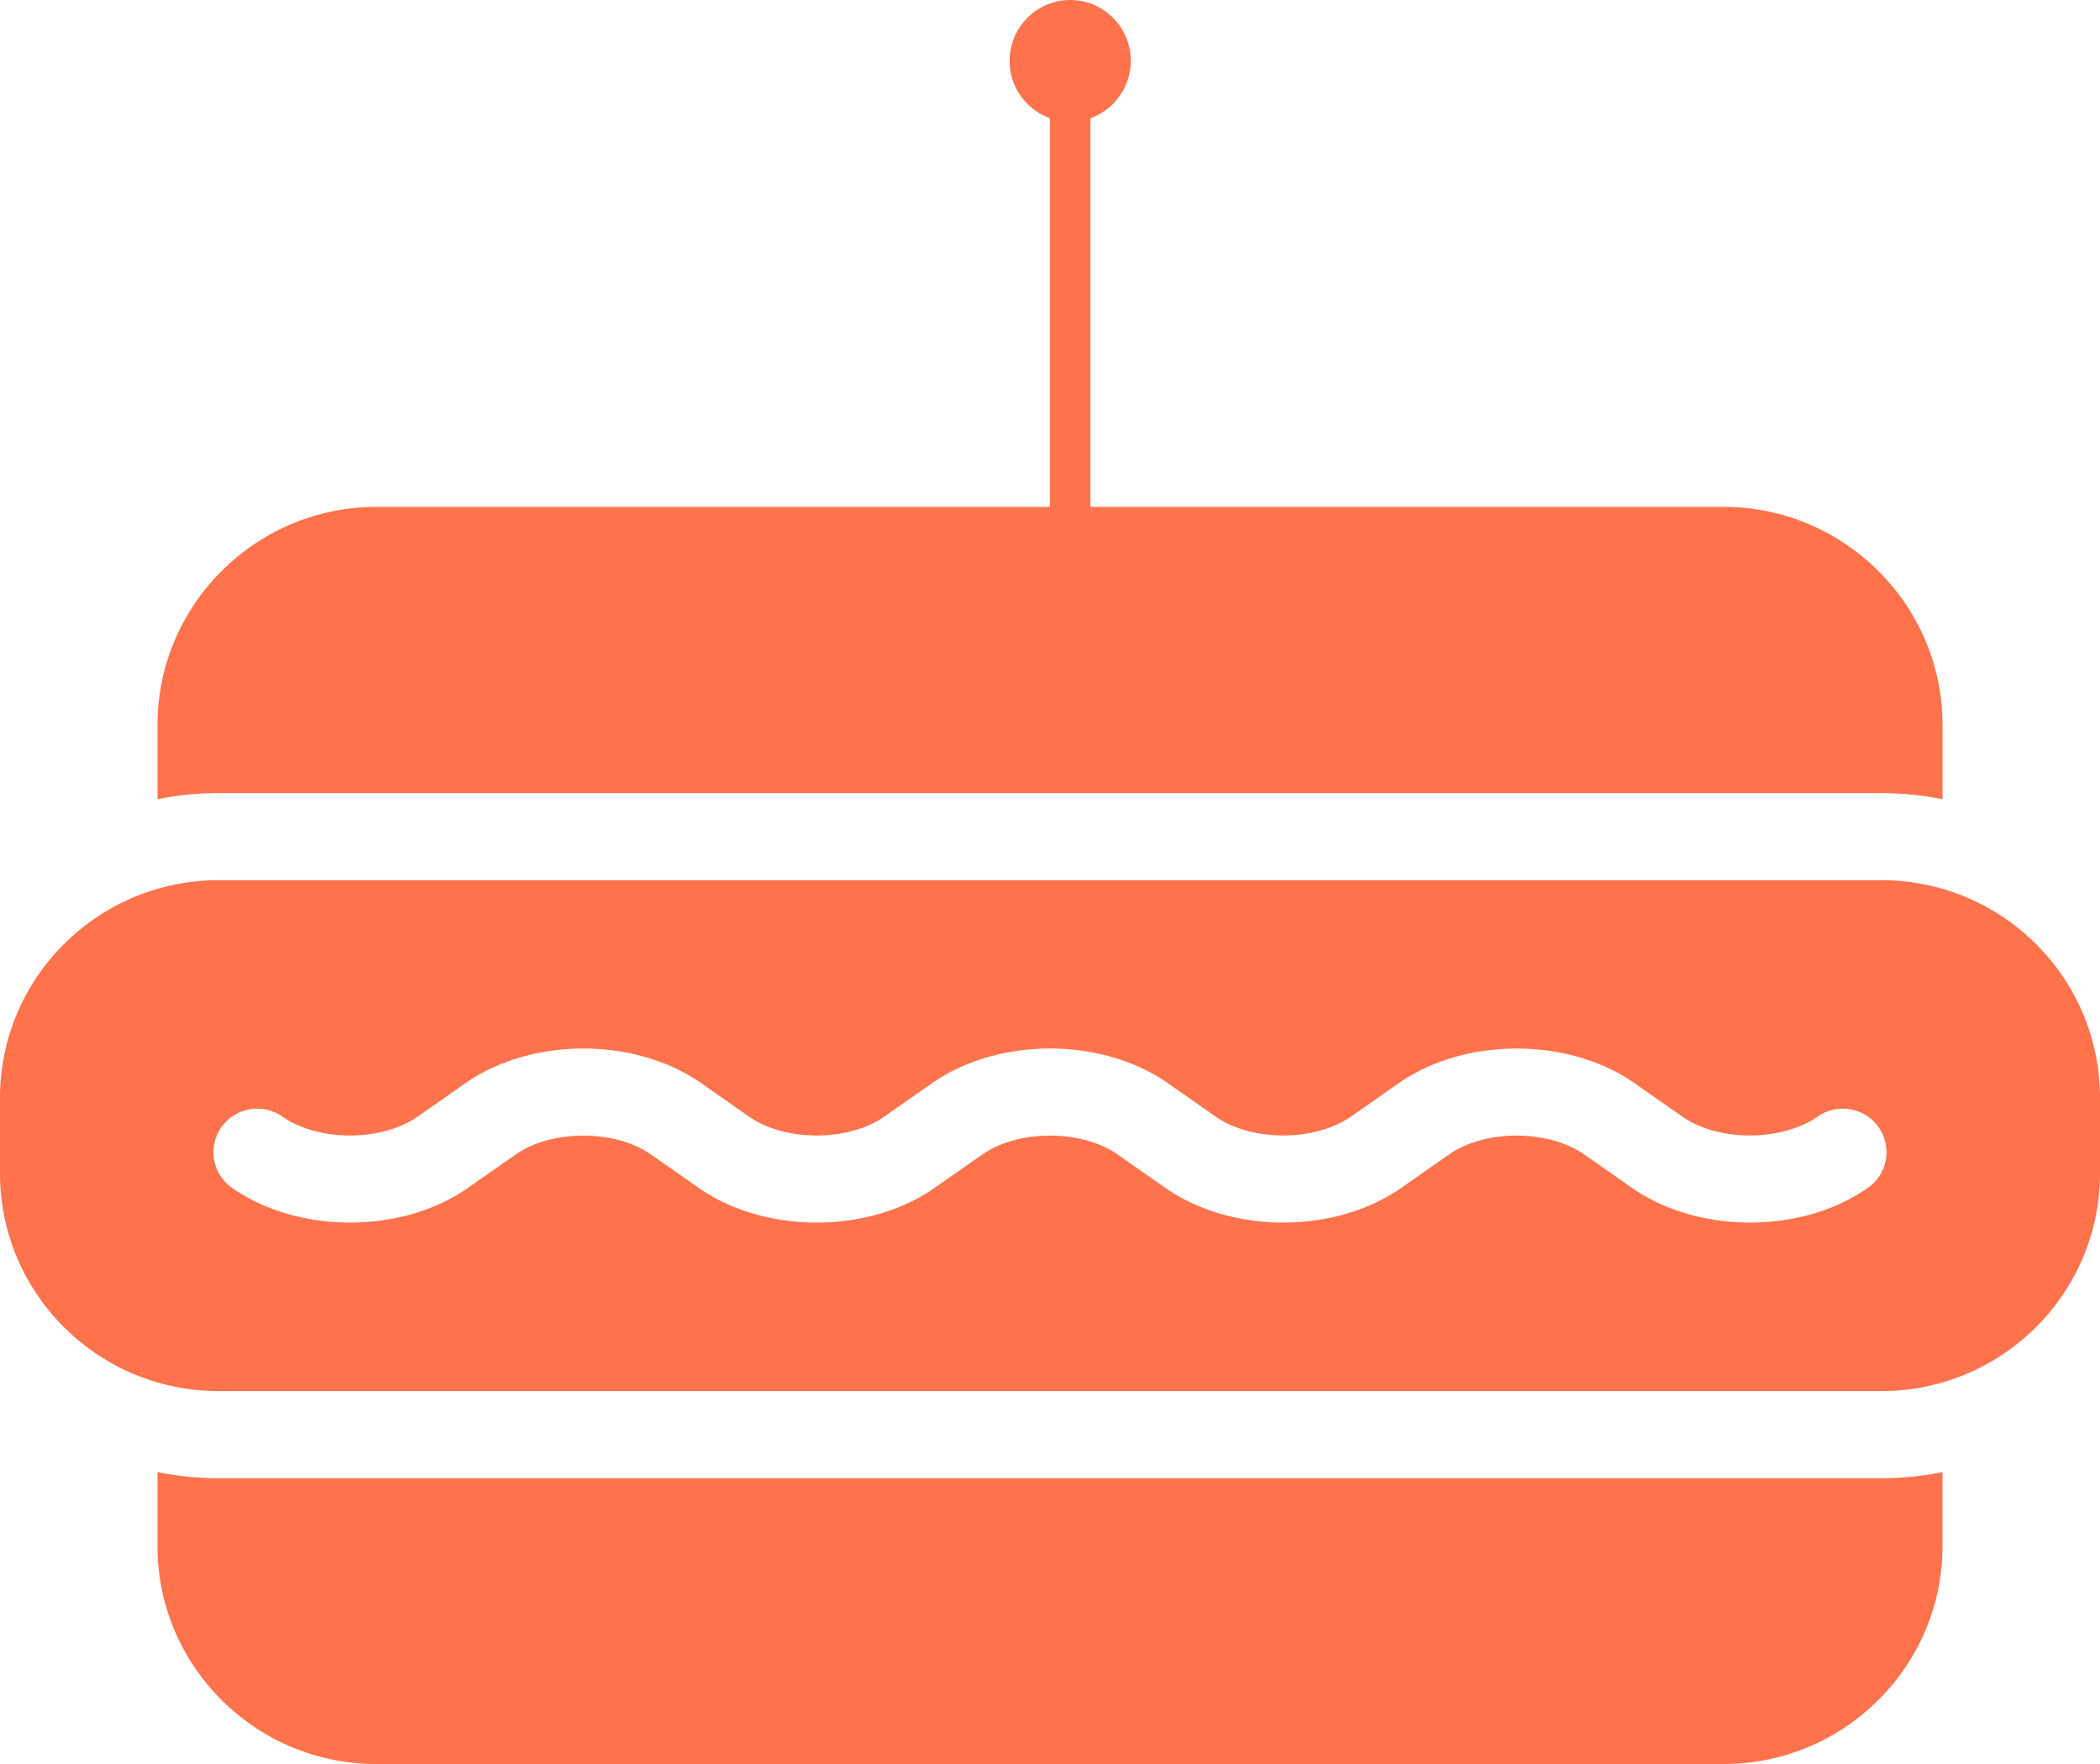 <svg xmlns="http://www.w3.org/2000/svg" width="100" height="84" fill="none"><path fill="#FE724C" fill-rule="evenodd" d="M53.846 2.897a2.897 2.897 0 0 1-1.923 2.731v18.51h30.161c5.729 0 10.416 4.667 10.416 10.371v3.55a14.65 14.65 0 0 0-2.916-.293H10.418c-.998 0-1.974.1-2.916.292v-3.55c0-5.703 4.687-10.37 10.417-10.37h32.08V5.628a2.897 2.897 0 0 1-1.922-2.731A2.89 2.89 0 0 1 50.962 0a2.89 2.89 0 0 1 2.884 2.897ZM7.5 70.1a14.65 14.65 0 0 0 2.916.293h79.166c1 0 1.974-.101 2.916-.293v3.53c0 5.723-4.687 10.37-10.416 10.37H17.916C12.187 84 7.5 79.354 7.5 73.63V70.1Zm82.084-28.186H10.416C4.666 41.913 0 46.558 0 52.283v3.589c0 5.725 4.666 10.37 10.416 10.37h79.168c5.75 0 10.416-4.646 10.416-10.37v-3.59c.001-5.724-4.666-10.37-10.416-10.37Zm-.635 14.65c-3.15 2.205-8.083 2.205-11.235 0l-2.27-1.587c-1.718-1.2-4.728-1.203-6.444 0l-2.272 1.588c-3.15 2.204-8.083 2.204-11.235 0l-2.271-1.588c-1.719-1.201-4.728-1.201-6.443 0l-2.273 1.588c-1.575 1.102-3.595 1.653-5.616 1.653-2.022 0-4.043-.55-5.617-1.653L31 54.977c-1.718-1.201-4.728-1.198-6.444 0l-2.272 1.588c-3.147 2.204-8.084 2.204-11.234 0a2.07 2.07 0 0 1-.507-2.89 2.09 2.09 0 0 1 2.902-.505c1.718 1.2 4.728 1.203 6.444 0l2.272-1.588c3.15-2.203 8.083-2.203 11.235 0l2.27 1.588c1.718 1.2 4.728 1.203 6.444 0l2.273-1.588c3.148-2.202 8.082-2.205 11.234 0l2.272 1.588c1.716 1.201 4.727 1.197 6.444 0l2.272-1.588c3.147-2.203 8.084-2.203 11.233 0l2.272 1.588c1.717 1.201 4.727 1.197 6.444 0a2.09 2.09 0 0 1 2.903.505 2.07 2.07 0 0 1-.509 2.89Z" clip-rule="evenodd"/></svg>